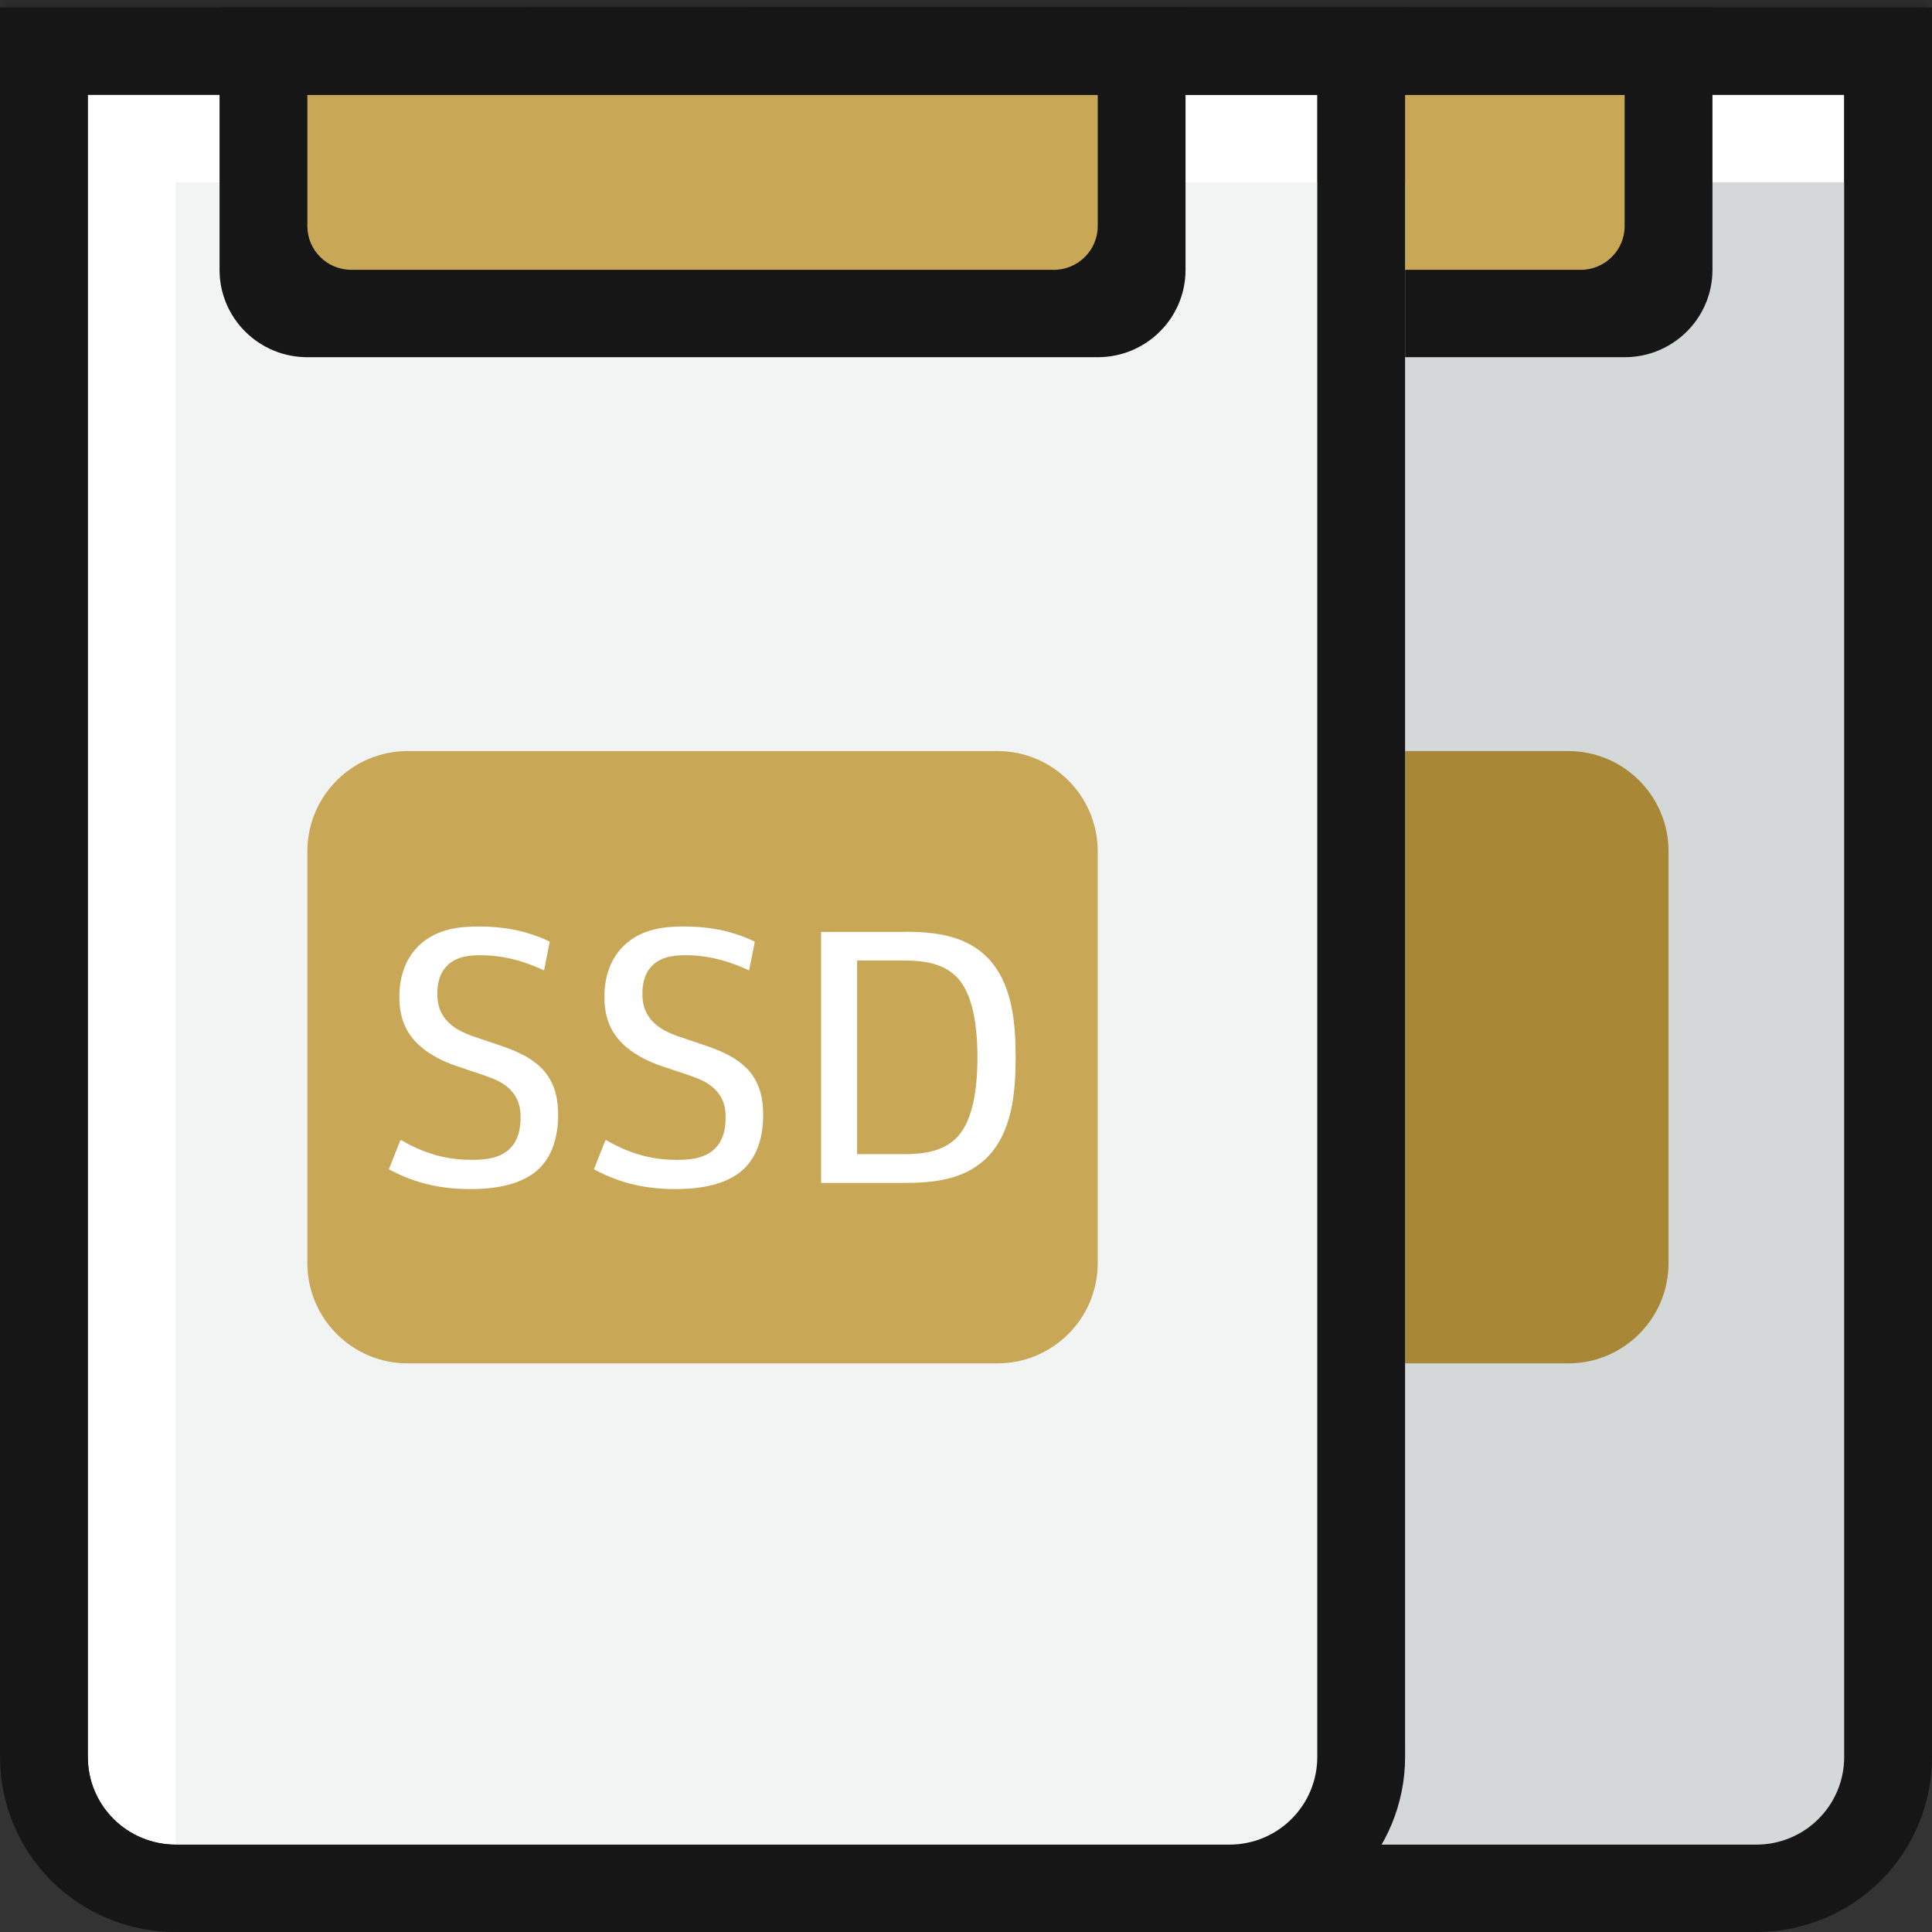 <svg width="88" height="88" viewBox="0 0 88 88" fill="none" xmlns="http://www.w3.org/2000/svg">
<rect x="0" y="0" width="88" height="88" fill="#333333" stroke="none"/>
<g clip-path="url(#clip0_491_6212)">
<g opacity="0.5">
<mask id="mask0_491_6212" style="mask-type:luminance" maskUnits="userSpaceOnUse" x="0" y="0" width="88" height="88">
<path d="M88 0H0V87.66H88V0Z" fill="white"/>
</mask>
<g mask="url(#mask0_491_6212)">
<path d="M32 85.67C30.41 85.67 28.88 85.04 27.76 83.92C26.64 82.8 26 81.28 26 79.69V1.99H86V79.69C86 81.27 85.37 82.8 84.24 83.92C83.11 85.04 81.59 85.67 80 85.67H32Z" fill="#D4D8D8"/>
<path d="M84 3.98V79.69C84 80.75 83.58 81.76 82.83 82.51C82.08 83.26 81.06 83.68 80 83.68H32C30.94 83.68 29.92 83.26 29.17 82.51C28.42 81.76 28 80.75 28 79.69V3.98H84ZM88 0H24V79.69C24 81.8 24.84 83.83 26.34 85.33C27.84 86.82 29.88 87.66 32 87.66H80C82.12 87.66 84.16 86.82 85.66 85.33C87.16 83.84 88 81.81 88 79.69V0Z" fill="#161616"/>
<path d="M76 1.99H36V13.94H76V1.99Z" fill="#D4D8D8"/>
<path d="M74 3.98V11.95H38V3.98H74ZM78 0H34V15.94H78V0Z" fill="#161616"/>
<path d="M78 37.85H34V61.76H78V37.85Z" fill="#949E9E"/>
<path d="M74 31.88C76.21 31.88 78 30.1 78 27.9C78 25.7 76.21 23.92 74 23.92C71.79 23.92 70 25.7 70 27.9C70 30.1 71.79 31.88 74 31.88Z" fill="#9280FF"/>
<path d="M38 31.88C40.21 31.88 42 30.1 42 27.9C42 25.7 40.21 23.92 38 23.92C35.79 23.92 34 25.7 34 27.9C34 30.1 35.79 31.88 38 31.88Z" fill="#9280FF"/>
<path d="M74 75.71C76.21 75.71 78 73.93 78 71.73C78 69.53 76.21 67.75 74 67.75C71.79 67.75 70 69.53 70 71.73C70 73.93 71.79 75.71 74 75.71Z" fill="#9280FF"/>
<path d="M38 75.71C40.21 75.71 42 73.93 42 71.73C42 69.53 40.21 67.75 38 67.75C35.79 67.75 34 69.53 34 71.73C34 73.93 35.79 75.71 38 75.71Z" fill="#9280FF"/>
<path d="M46 0H42V15.94H46V0Z" fill="#161616"/>
<path d="M54 0H50V15.94H54V0Z" fill="#161616"/>
<path d="M62 0H58V15.94H62V0Z" fill="#161616"/>
<path d="M70 0H66V15.94H70V0Z" fill="#161616"/>
<path d="M42.6 53.79C43.6 54.4 44.75 54.73 45.92 54.73C46.57 54.79 47.22 54.61 47.74 54.21C47.92 54.01 48.06 53.77 48.15 53.5C48.24 53.24 48.27 52.96 48.24 52.69C48.26 52.26 48.13 51.85 47.86 51.51C47.5 51.13 47.05 50.86 46.54 50.73L45.24 50.27C44.49 50.06 43.8 49.66 43.24 49.11C42.72 48.53 42.46 47.77 42.5 47C42.48 46.57 42.55 46.13 42.7 45.72C42.85 45.31 43.08 44.94 43.38 44.62C43.77 44.27 44.23 44.01 44.73 43.84C45.23 43.68 45.76 43.61 46.28 43.66C47.43 43.64 48.56 43.89 49.6 44.38L49.34 45.73C48.41 45.26 47.38 45.02 46.34 45.01C45.79 44.97 45.24 45.13 44.8 45.47C44.62 45.65 44.49 45.86 44.4 46.09C44.31 46.32 44.28 46.57 44.3 46.82C44.29 47.06 44.32 47.29 44.4 47.51C44.48 47.73 44.6 47.94 44.76 48.11C45.09 48.43 45.5 48.67 45.94 48.81L47.4 49.31C48.16 49.51 48.85 49.92 49.4 50.49C49.84 51.06 50.07 51.76 50.04 52.48C50.08 52.94 50.02 53.41 49.86 53.85C49.71 54.29 49.46 54.69 49.14 55.03C48.21 55.73 47.06 56.07 45.9 55.99C44.54 56.03 43.19 55.7 42 55.03L42.6 53.75V53.79Z" fill="white"/>
<path d="M51.44 53.79C52.44 54.4 53.59 54.73 54.76 54.73C55.41 54.79 56.06 54.61 56.58 54.21C56.76 54.01 56.9 53.77 56.99 53.5C57.08 53.24 57.11 52.96 57.08 52.69C57.1 52.26 56.97 51.85 56.7 51.51C56.34 51.13 55.88 50.86 55.38 50.73L54 50.19C53.25 49.98 52.56 49.58 52 49.03C51.48 48.45 51.22 47.69 51.26 46.92C51.24 46.49 51.31 46.05 51.46 45.64C51.61 45.23 51.84 44.86 52.14 44.54C52.53 44.19 52.98 43.93 53.48 43.76C53.98 43.6 54.5 43.53 55.02 43.58C56.17 43.56 57.32 43.8 58.36 44.3L58.08 45.65C57.16 45.18 56.14 44.94 55.1 44.93C54.55 44.89 54 45.05 53.56 45.39C53.38 45.57 53.25 45.78 53.16 46.01C53.07 46.24 53.04 46.49 53.06 46.74C53.05 46.98 53.08 47.21 53.16 47.43C53.24 47.65 53.36 47.86 53.52 48.03C53.85 48.35 54.26 48.59 54.7 48.73L56.16 49.23C56.92 49.43 57.61 49.84 58.16 50.41C58.6 50.98 58.83 51.68 58.8 52.4C58.86 52.87 58.82 53.34 58.68 53.79C58.54 54.24 58.31 54.66 58 55.01C57.07 55.71 55.92 56.05 54.76 55.97C53.42 56 52.09 55.68 50.92 55.03L51.44 53.75V53.79Z" fill="white"/>
<path d="M64.68 43.83C66.06 43.69 67.43 44.09 68.52 44.95C69.08 45.62 69.5 46.4 69.75 47.23C70 48.07 70.09 48.94 70 49.81C70.09 50.66 70.01 51.53 69.77 52.35C69.53 53.17 69.12 53.94 68.58 54.61C67.5 55.47 66.12 55.88 64.74 55.75H60.74V43.84H64.68V43.83ZM62.46 54.39H64.68C65.14 54.44 65.61 54.39 66.06 54.23C66.5 54.08 66.91 53.83 67.24 53.51C67.94 52.41 68.25 51.1 68.14 49.8C68.25 48.5 67.94 47.2 67.24 46.09C66.9 45.77 66.5 45.53 66.06 45.38C65.62 45.23 65.15 45.18 64.68 45.23H62.46V54.37V54.39Z" fill="white"/>
<path d="M8 85.67C6.41 85.67 4.88 85.04 3.76 83.92C2.64 82.8 2 81.28 2 79.69V1.99H62V79.69C62 81.27 61.37 82.8 60.24 83.92C59.11 85.04 57.59 85.67 56 85.67H8Z" fill="#F2F3F3"/>
<path d="M60 3.98V79.69C60 80.75 59.58 81.76 58.83 82.51C58.08 83.26 57.06 83.68 56 83.68H8C6.94 83.68 5.92 83.26 5.17 82.51C4.42 81.76 4 80.75 4 79.69V3.98H60ZM64 0H0V79.69C0 81.8 0.84 83.83 2.34 85.33C3.84 86.82 5.88 87.66 8 87.66H56C58.12 87.66 60.16 86.82 61.66 85.33C63.16 83.84 64 81.81 64 79.69V0Z" fill="#161616"/>
<path d="M52 1.99H12V13.94H52V1.99Z" fill="#F2F3F3"/>
<path d="M50 3.98V11.95H14V3.98H50ZM54 0H10V15.94H54V0Z" fill="#161616"/>
<path d="M54 37.85H10V61.76H54V37.85Z" fill="#949E9E"/>
<path d="M50 31.88C52.21 31.88 54 30.1 54 27.9C54 25.7 52.21 23.92 50 23.92C47.79 23.92 46 25.7 46 27.9C46 30.1 47.79 31.88 50 31.88Z" fill="#9280FF"/>
<path d="M14 31.88C16.21 31.88 18 30.1 18 27.9C18 25.7 16.21 23.92 14 23.92C11.79 23.92 10 25.7 10 27.9C10 30.1 11.79 31.88 14 31.88Z" fill="#9280FF"/>
<path d="M50 75.71C52.21 75.71 54 73.93 54 71.73C54 69.53 52.21 67.75 50 67.75C47.79 67.75 46 69.53 46 71.73C46 73.93 47.79 75.71 50 75.71Z" fill="#9280FF"/>
<path d="M14 75.71C16.21 75.71 18 73.93 18 71.73C18 69.53 16.21 67.75 14 67.75C11.79 67.75 10 69.53 10 71.73C10 73.93 11.79 75.71 14 75.71Z" fill="#9280FF"/>
<path d="M22 0H18V15.94H22V0Z" fill="#161616"/>
<path d="M30 0H26V15.94H30V0Z" fill="#161616"/>
<path d="M38 0H34V15.94H38V0Z" fill="#161616"/>
<path d="M46 0H42V15.94H46V0Z" fill="#161616"/>
<path d="M18.6 53.79C19.6 54.4 20.75 54.73 21.92 54.73C22.57 54.79 23.22 54.61 23.74 54.21C23.92 54.01 24.06 53.77 24.15 53.5C24.24 53.24 24.27 52.96 24.24 52.69C24.26 52.26 24.13 51.85 23.86 51.51C23.5 51.13 23.05 50.86 22.54 50.73L21.24 50.27C20.49 50.06 19.8 49.66 19.24 49.11C18.72 48.53 18.46 47.77 18.5 47C18.48 46.57 18.55 46.13 18.7 45.72C18.85 45.31 19.08 44.94 19.38 44.62C19.77 44.27 20.23 44.01 20.73 43.84C21.23 43.68 21.76 43.61 22.28 43.66C23.43 43.64 24.56 43.89 25.6 44.38L25.34 45.73C24.41 45.26 23.38 45.02 22.34 45.01C21.79 44.97 21.24 45.13 20.8 45.47C20.62 45.65 20.49 45.86 20.4 46.09C20.31 46.32 20.28 46.57 20.3 46.82C20.29 47.06 20.32 47.29 20.4 47.51C20.48 47.73 20.6 47.94 20.76 48.11C21.09 48.43 21.5 48.67 21.94 48.81L23.4 49.31C24.16 49.51 24.85 49.92 25.4 50.49C25.84 51.06 26.07 51.76 26.04 52.48C26.08 52.94 26.02 53.41 25.86 53.85C25.71 54.29 25.46 54.69 25.14 55.03C24.21 55.73 23.06 56.07 21.9 55.99C20.54 56.03 19.19 55.7 18 55.03L18.6 53.75V53.79Z" fill="white"/>
<path d="M27.44 53.79C28.44 54.4 29.59 54.73 30.76 54.73C31.41 54.79 32.06 54.61 32.58 54.21C32.76 54.01 32.9 53.77 32.99 53.5C33.08 53.24 33.11 52.96 33.08 52.69C33.1 52.26 32.97 51.85 32.7 51.51C32.34 51.13 31.88 50.86 31.38 50.73L30 50.19C29.25 49.98 28.56 49.58 28 49.03C27.48 48.45 27.22 47.69 27.26 46.92C27.24 46.49 27.31 46.05 27.46 45.64C27.61 45.23 27.84 44.86 28.14 44.54C28.53 44.19 28.98 43.93 29.48 43.76C29.98 43.6 30.5 43.53 31.02 43.58C32.17 43.56 33.32 43.8 34.36 44.3L34.08 45.65C33.16 45.18 32.14 44.94 31.1 44.93C30.55 44.89 30 45.05 29.56 45.39C29.38 45.57 29.25 45.78 29.16 46.01C29.07 46.24 29.04 46.49 29.06 46.74C29.05 46.98 29.08 47.21 29.16 47.43C29.24 47.65 29.36 47.86 29.52 48.03C29.85 48.35 30.26 48.59 30.7 48.73L32.16 49.23C32.92 49.43 33.61 49.84 34.16 50.41C34.6 50.98 34.83 51.68 34.8 52.4C34.86 52.87 34.82 53.34 34.68 53.79C34.54 54.24 34.31 54.66 34 55.01C33.07 55.71 31.92 56.05 30.76 55.97C29.42 56 28.09 55.68 26.92 55.03L27.44 53.75V53.79Z" fill="white"/>
<path d="M40.68 43.83C42.06 43.69 43.43 44.09 44.52 44.95C45.08 45.62 45.5 46.4 45.75 47.23C46 48.07 46.09 48.94 46 49.81C46.09 50.66 46.01 51.53 45.77 52.35C45.53 53.17 45.12 53.94 44.58 54.61C43.5 55.47 42.12 55.88 40.74 55.75H36.74V43.84H40.68V43.83ZM38.46 54.39H40.68C41.14 54.44 41.61 54.39 42.06 54.23C42.5 54.08 42.91 53.83 43.24 53.51C43.94 52.41 44.25 51.1 44.14 49.8C44.25 48.5 43.94 47.2 43.24 46.09C42.9 45.77 42.5 45.53 42.06 45.38C41.62 45.23 41.15 45.18 40.68 45.23H38.46V54.37V54.39Z" fill="white"/>
</g>
</g>
<path d="M28 80.03C28 81.09 28.42 82.1 29.17 82.85C29.92 83.6 30.94 84.02 32 84.02H80C81.06 84.02 82.08 83.6 82.83 82.85C83.58 82.1 84 81.09 84 80.03V4.32H28V80.03Z" fill="white"/>
<path d="M88 8.31H32V84.02C32 85.08 32.42 86.09 33.17 86.84C33.92 87.59 34.94 88.01 36 88.01H79.07C84 88.01 88 84.03 88 79.11V8.31Z" fill="#D4D8D8"/>
<path d="M75.92 2.33H35.92V14.28H75.92V2.33Z" fill="#C8A757"/>
<path d="M74 4.32V10.3C74 11.4 73.1 12.29 72 12.29H40C38.9 12.29 38 11.4 38 10.3V4.32H74ZM78 0.34H34V12.29C34 14.49 35.79 16.27 38 16.27H74C76.21 16.27 78 14.49 78 12.29V0.34Z" fill="#161616"/>
<path d="M44.57 62.1L71.43 62.1C73.954 62.1 76 60.054 76 57.53V38.78C76 36.256 73.954 34.21 71.43 34.21H44.57C42.046 34.21 40 36.256 40 38.78V57.53C40 60.054 42.046 62.1 44.57 62.1Z" fill="#A88737"/>
<path d="M84 4.32V80.03C84 81.09 83.58 82.1 82.83 82.85C82.08 83.6 81.06 84.02 80 84.02H32C30.94 84.02 29.92 83.6 29.17 82.85C28.42 82.1 28 81.09 28 80.03V4.32H84ZM88 0.34H24V80.03C24 82.14 24.84 84.17 26.34 85.67C27.84 87.16 29.88 88 32 88H80C82.12 88 84.16 87.16 85.66 85.67C87.16 84.18 88 82.14 88 80.03V0.34Z" fill="#161616"/>
<path d="M4 80.03C4 81.09 4.42 82.1 5.17 82.85C5.92 83.6 6.94 84.02 8 84.02H56C57.06 84.02 58.08 83.6 58.83 82.85C59.58 82.1 60 81.09 60 80.03V4.32H4V80.03Z" fill="white"/>
<path d="M64 8.31H8V84.02C8 85.08 8.42 86.09 9.17 86.84C9.92 87.59 10.94 88.01 12 88.01H55.07C60 88.01 64 84.03 64 79.11V8.31Z" fill="#F2F3F3"/>
<path d="M51.92 2.33H11.92V14.28H51.92V2.33Z" fill="#C8A757"/>
<path d="M50 4.32V10.3C50 11.4 49.1 12.29 48 12.29H16C14.9 12.29 14 11.4 14 10.3V4.32H50ZM54 0.34H10V12.29C10 14.49 11.79 16.27 14 16.27H50C52.21 16.27 54 14.49 54 12.29V0.34Z" fill="#161616"/>
<path d="M18.57 62.1L45.43 62.1C47.954 62.1 50 60.054 50 57.53V38.78C50 36.256 47.954 34.21 45.43 34.21H18.57C16.046 34.21 14 36.256 14 38.78V57.53C14 60.054 16.046 62.1 18.57 62.1Z" fill="#C8A757"/>
<path d="M18.271 51.93C19.581 52.7 20.681 52.83 21.471 52.83C21.951 52.83 22.731 52.81 23.221 52.32C23.701 51.86 23.711 51.16 23.711 50.87C23.711 50.49 23.641 50.1 23.331 49.73C22.991 49.32 22.511 49.14 22.051 48.98L20.801 48.56C20.211 48.36 19.461 48.02 18.911 47.43C18.391 46.86 18.191 46.21 18.191 45.41C18.191 44.28 18.601 43.55 19.041 43.11C19.881 42.26 21.041 42.2 21.831 42.2C22.861 42.2 23.931 42.36 25.041 42.89L24.781 44.2C23.551 43.63 22.631 43.51 21.891 43.51C21.461 43.51 20.841 43.54 20.401 43.95C19.991 44.34 19.921 44.85 19.921 45.26C19.921 45.67 19.991 46.09 20.361 46.5C20.691 46.86 21.131 47.05 21.511 47.19L22.901 47.66C23.461 47.86 24.261 48.17 24.801 48.8C25.311 49.42 25.421 50.12 25.421 50.78C25.421 52.12 24.951 52.85 24.551 53.23C23.651 54.11 22.091 54.16 21.421 54.16C20.221 54.16 19.011 53.96 17.711 53.26L18.231 51.95L18.271 51.93Z" fill="white"/>
<path d="M27.611 51.93C28.921 52.7 30.021 52.83 30.811 52.83C31.291 52.83 32.071 52.81 32.561 52.32C33.041 51.86 33.051 51.16 33.051 50.87C33.051 50.49 32.981 50.1 32.671 49.73C32.331 49.32 31.851 49.14 31.391 48.98L30.141 48.56C29.551 48.36 28.801 48.02 28.251 47.43C27.731 46.86 27.531 46.21 27.531 45.41C27.531 44.28 27.941 43.55 28.381 43.11C29.221 42.26 30.381 42.2 31.171 42.2C32.201 42.2 33.271 42.36 34.381 42.89L34.121 44.2C32.891 43.63 31.971 43.51 31.231 43.51C30.801 43.51 30.181 43.54 29.741 43.95C29.331 44.34 29.261 44.85 29.261 45.26C29.261 45.67 29.331 46.09 29.701 46.5C30.031 46.86 30.471 47.05 30.851 47.19L32.241 47.66C32.801 47.86 33.601 48.17 34.141 48.8C34.651 49.42 34.761 50.12 34.761 50.78C34.761 52.12 34.291 52.85 33.891 53.23C32.991 54.11 31.431 54.16 30.761 54.16C29.561 54.16 28.351 53.96 27.051 53.26L27.571 51.95L27.611 51.93Z" fill="white"/>
<path d="M41.19 42.44C42.53 42.44 43.88 42.59 44.88 43.52C46.13 44.7 46.26 46.62 46.26 48.16C46.26 49.7 46.13 51.62 44.88 52.8C43.88 53.73 42.54 53.88 41.19 53.88H37.4V42.45H41.19V42.44ZM39.04 52.57H41.19C42.09 52.57 43.03 52.44 43.65 51.74C44.32 50.97 44.52 49.58 44.52 48.16C44.52 46.74 44.32 45.35 43.65 44.58C43.03 43.88 42.09 43.75 41.19 43.75H39.04V52.57Z" fill="white"/>
<path d="M60 4.32V80.03C60 81.09 59.58 82.1 58.83 82.85C58.08 83.6 57.06 84.02 56 84.02H8C6.94 84.02 5.92 83.6 5.17 82.85C4.42 82.1 4 81.09 4 80.03V4.32H60ZM64 0.34H0V80.03C0 82.14 0.84 84.17 2.34 85.67C3.84 87.16 5.88 88 8 88H56C58.12 88 60.16 87.16 61.66 85.67C63.16 84.18 64 82.14 64 80.03V0.34Z" fill="#161616"/>
</g>
<defs>
<clipPath id="clip0_491_6212">
<rect width="88" height="88" fill="white"/>
</clipPath>
</defs>
</svg>
